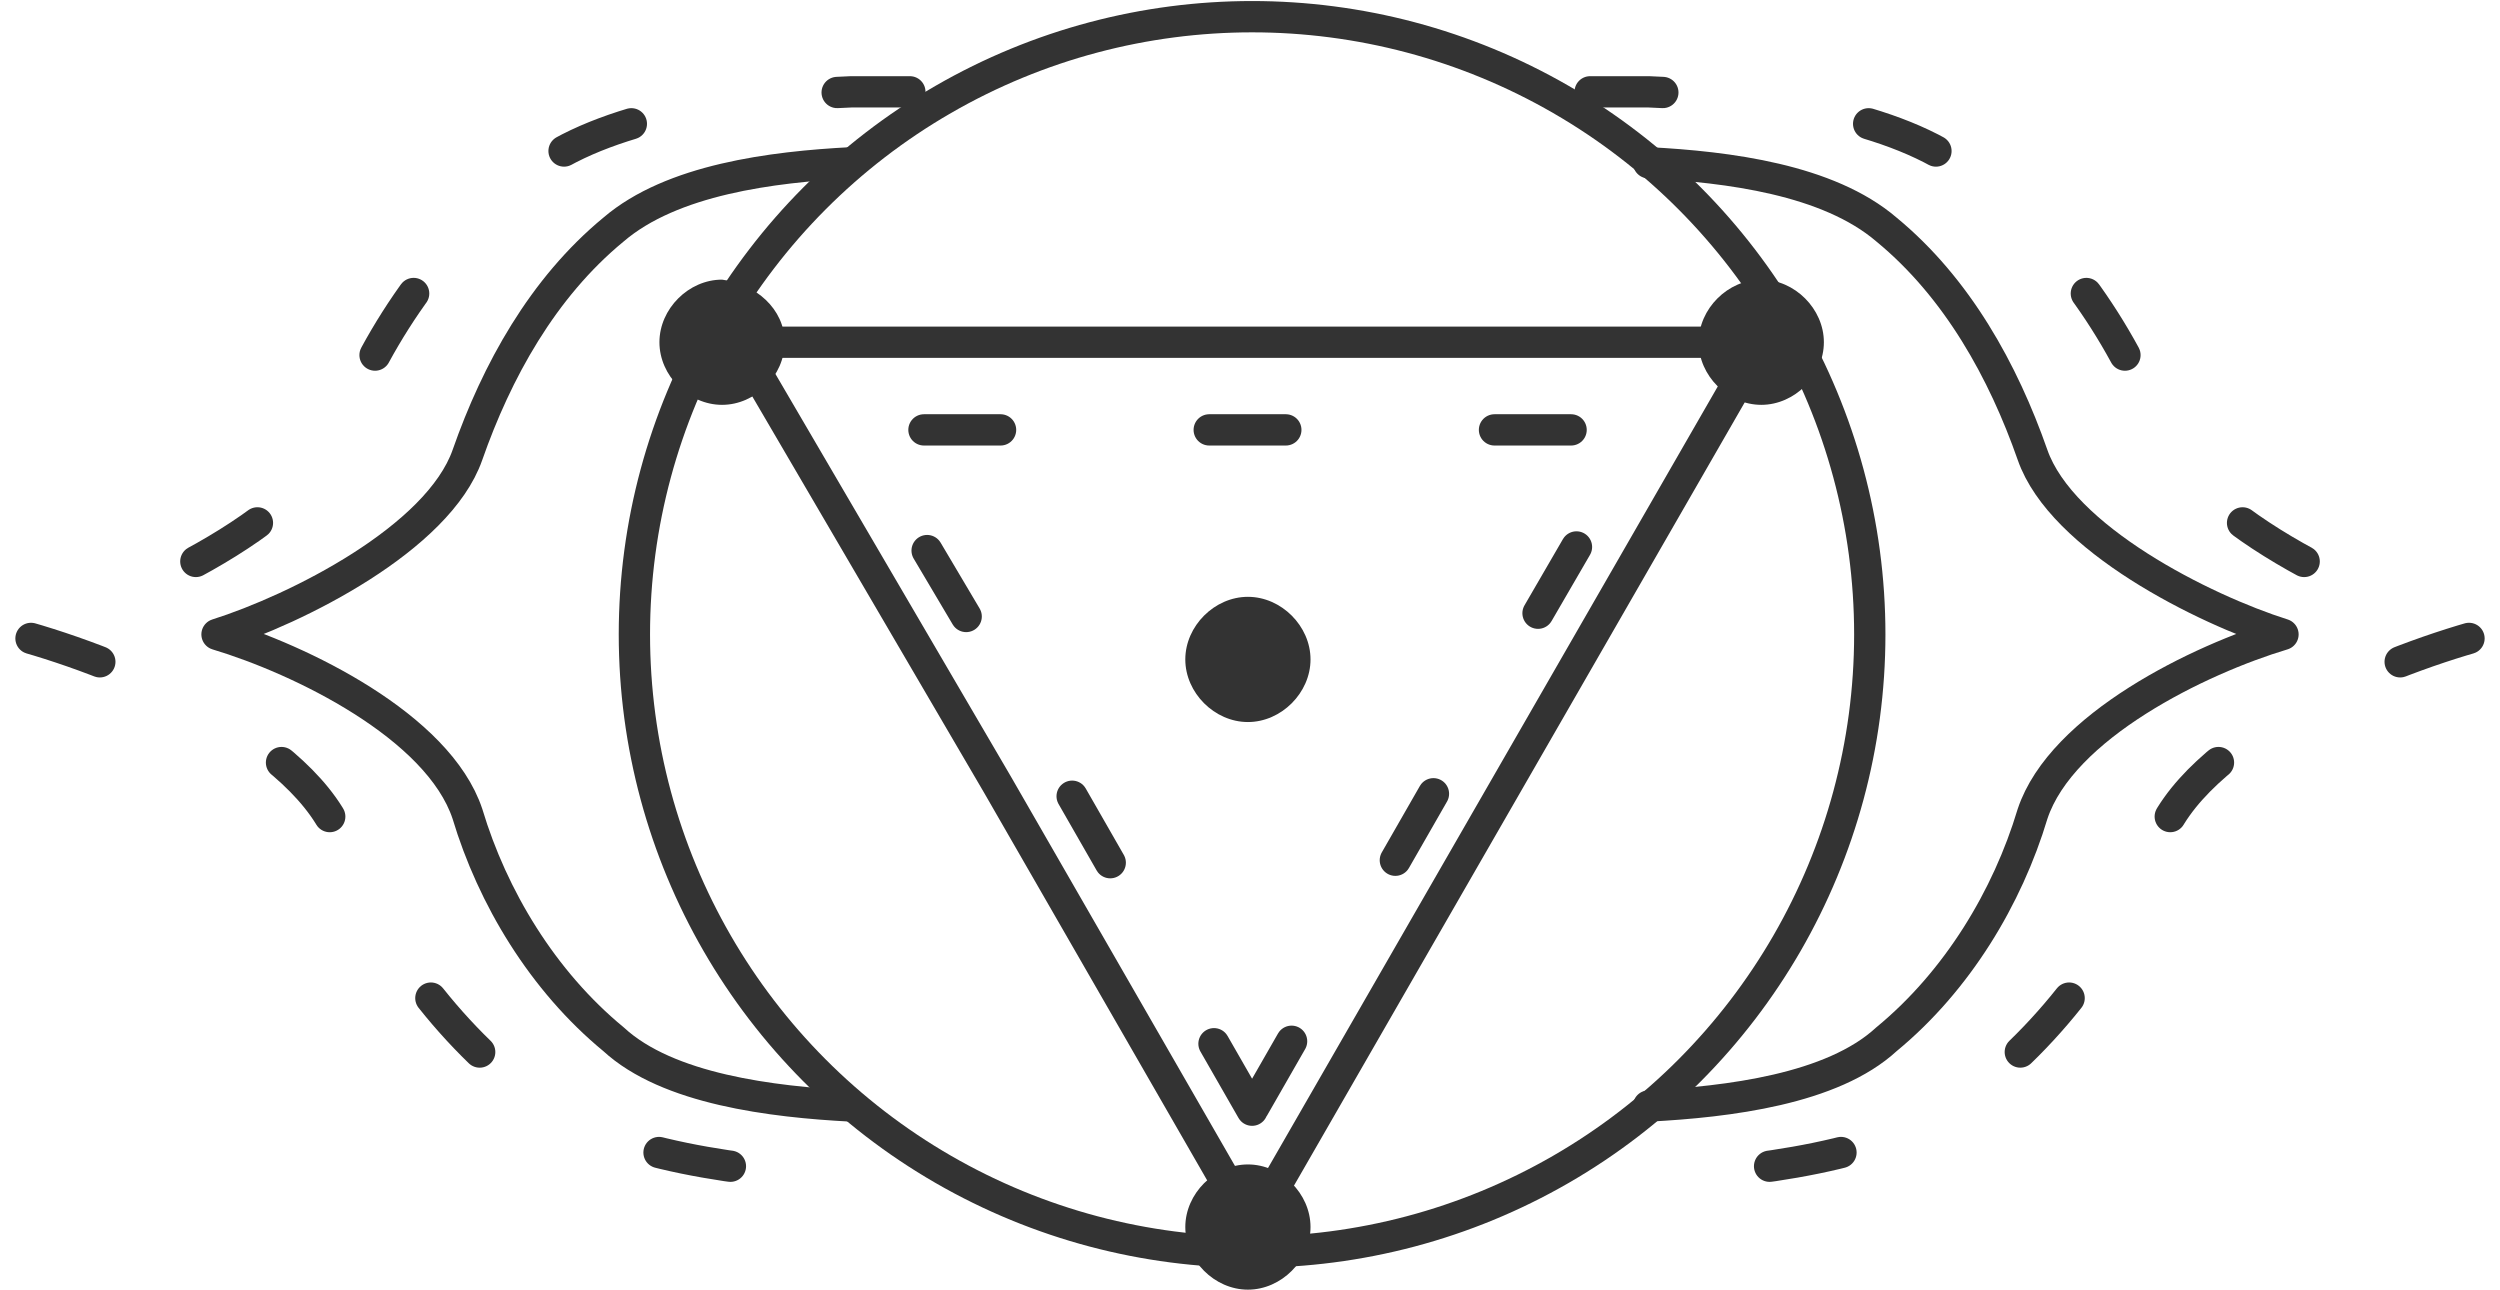<?xml version="1.0" encoding="utf-8"?>
<!-- Generator: Adobe Illustrator 21.0.0, SVG Export Plug-In . SVG Version: 6.00 Build 0)  -->
<svg version="1.1" id="图层_1" xmlns="http://www.w3.org/2000/svg" xmlns:xlink="http://www.w3.org/1999/xlink" x="0px" y="0px"
	 viewBox="0 0 59.9 30.9" style="enable-background:new 0 0 59.9 30.9;" xml:space="preserve">
<style type="text/css">
	
		.st0{fill:none;stroke:#333333;stroke-width:0.75;stroke-linecap:round;stroke-linejoin:round;stroke-miterlimit:10;stroke-dasharray:1.835,5;}
	.st1{fill:none;stroke:#333333;stroke-width:0.75;stroke-linecap:round;stroke-linejoin:round;stroke-miterlimit:10;}
	.st2{fill:#333333;}
	
		.st3{fill:none;stroke:#333333;stroke-width:0.75;stroke-linecap:round;stroke-linejoin:round;stroke-miterlimit:10;stroke-dasharray:1.742,5;}
</style>
<polygon class="st0" points="30,26.6 25.3,18.4 20.5,10.3 30,10.3 39.4,10.3 34.7,18.4 "/>
<polygon class="st1" points="30,29.4 23.9,18.8 17.7,8.2 30,8.2 42.2,8.2 36.1,18.8 "/>
<path class="st2" d="M31.4,15.8c0,0.8-0.7,1.5-1.5,1.5s-1.5-0.7-1.5-1.5c0-0.8,0.7-1.5,1.5-1.5S31.4,15,31.4,15.8"/>
<path class="st2" d="M31.4,29.4c0,0.8-0.7,1.5-1.5,1.5s-1.5-0.7-1.5-1.5c0-0.8,0.7-1.5,1.5-1.5S31.4,28.6,31.4,29.4"/>
<path class="st2" d="M18.8,8.2c0,0.8-0.7,1.5-1.5,1.5c-0.8,0-1.5-0.7-1.5-1.5c0-0.8,0.7-1.5,1.5-1.5C18.1,6.8,18.8,7.4,18.8,8.2"/>
<path class="st2" d="M43.7,8.2c0,0.8-0.7,1.5-1.5,1.5S40.7,9,40.7,8.2c0-0.8,0.7-1.5,1.5-1.5S43.7,7.4,43.7,8.2"/>
<circle class="st1" cx="30" cy="15.2" r="14.8"/>
<path class="st3" d="M21.8,2.2h-1.4c-2.5,0.1-5.7,0.5-7.5,1.8c-2.3,1.7-3.8,3.9-4.7,6.2c-0.9,2.4-5.3,4.3-7.8,5c2.6,0.7,7,2.6,7.8,5
	c0.9,2.3,2.4,4.5,4.7,6.2c1.8,1.3,5,1.7,7.5,1.8h1.4"/>
<path class="st1" d="M20.4,26.5c-1.9-0.1-4.4-0.4-5.7-1.6c-1.7-1.4-2.9-3.4-3.5-5.4c-0.7-2.1-4-3.7-6-4.3c1.9-0.6,5.3-2.3,6-4.3
	c0.7-2,1.8-4,3.5-5.4c1.4-1.2,3.8-1.5,5.7-1.6"/>
<path class="st3" d="M38.1,2.2h1.4c2.5,0.1,5.7,0.5,7.5,1.8c2.3,1.7,3.8,3.9,4.7,6.2c0.9,2.4,5.3,4.3,7.8,5c-2.6,0.7-7,2.6-7.8,5
	c-0.9,2.3-2.4,4.5-4.7,6.2c-1.8,1.3-5,1.7-7.5,1.8h-1.4"/>
<path class="st1" d="M39.5,26.5c1.9-0.1,4.4-0.4,5.7-1.6c1.7-1.4,2.9-3.4,3.5-5.4c0.7-2.1,4-3.7,6-4.3c-1.9-0.6-5.3-2.3-6-4.3
	c-0.7-2-1.8-4-3.5-5.4c-1.4-1.2-3.8-1.5-5.7-1.6"/>
</svg>

